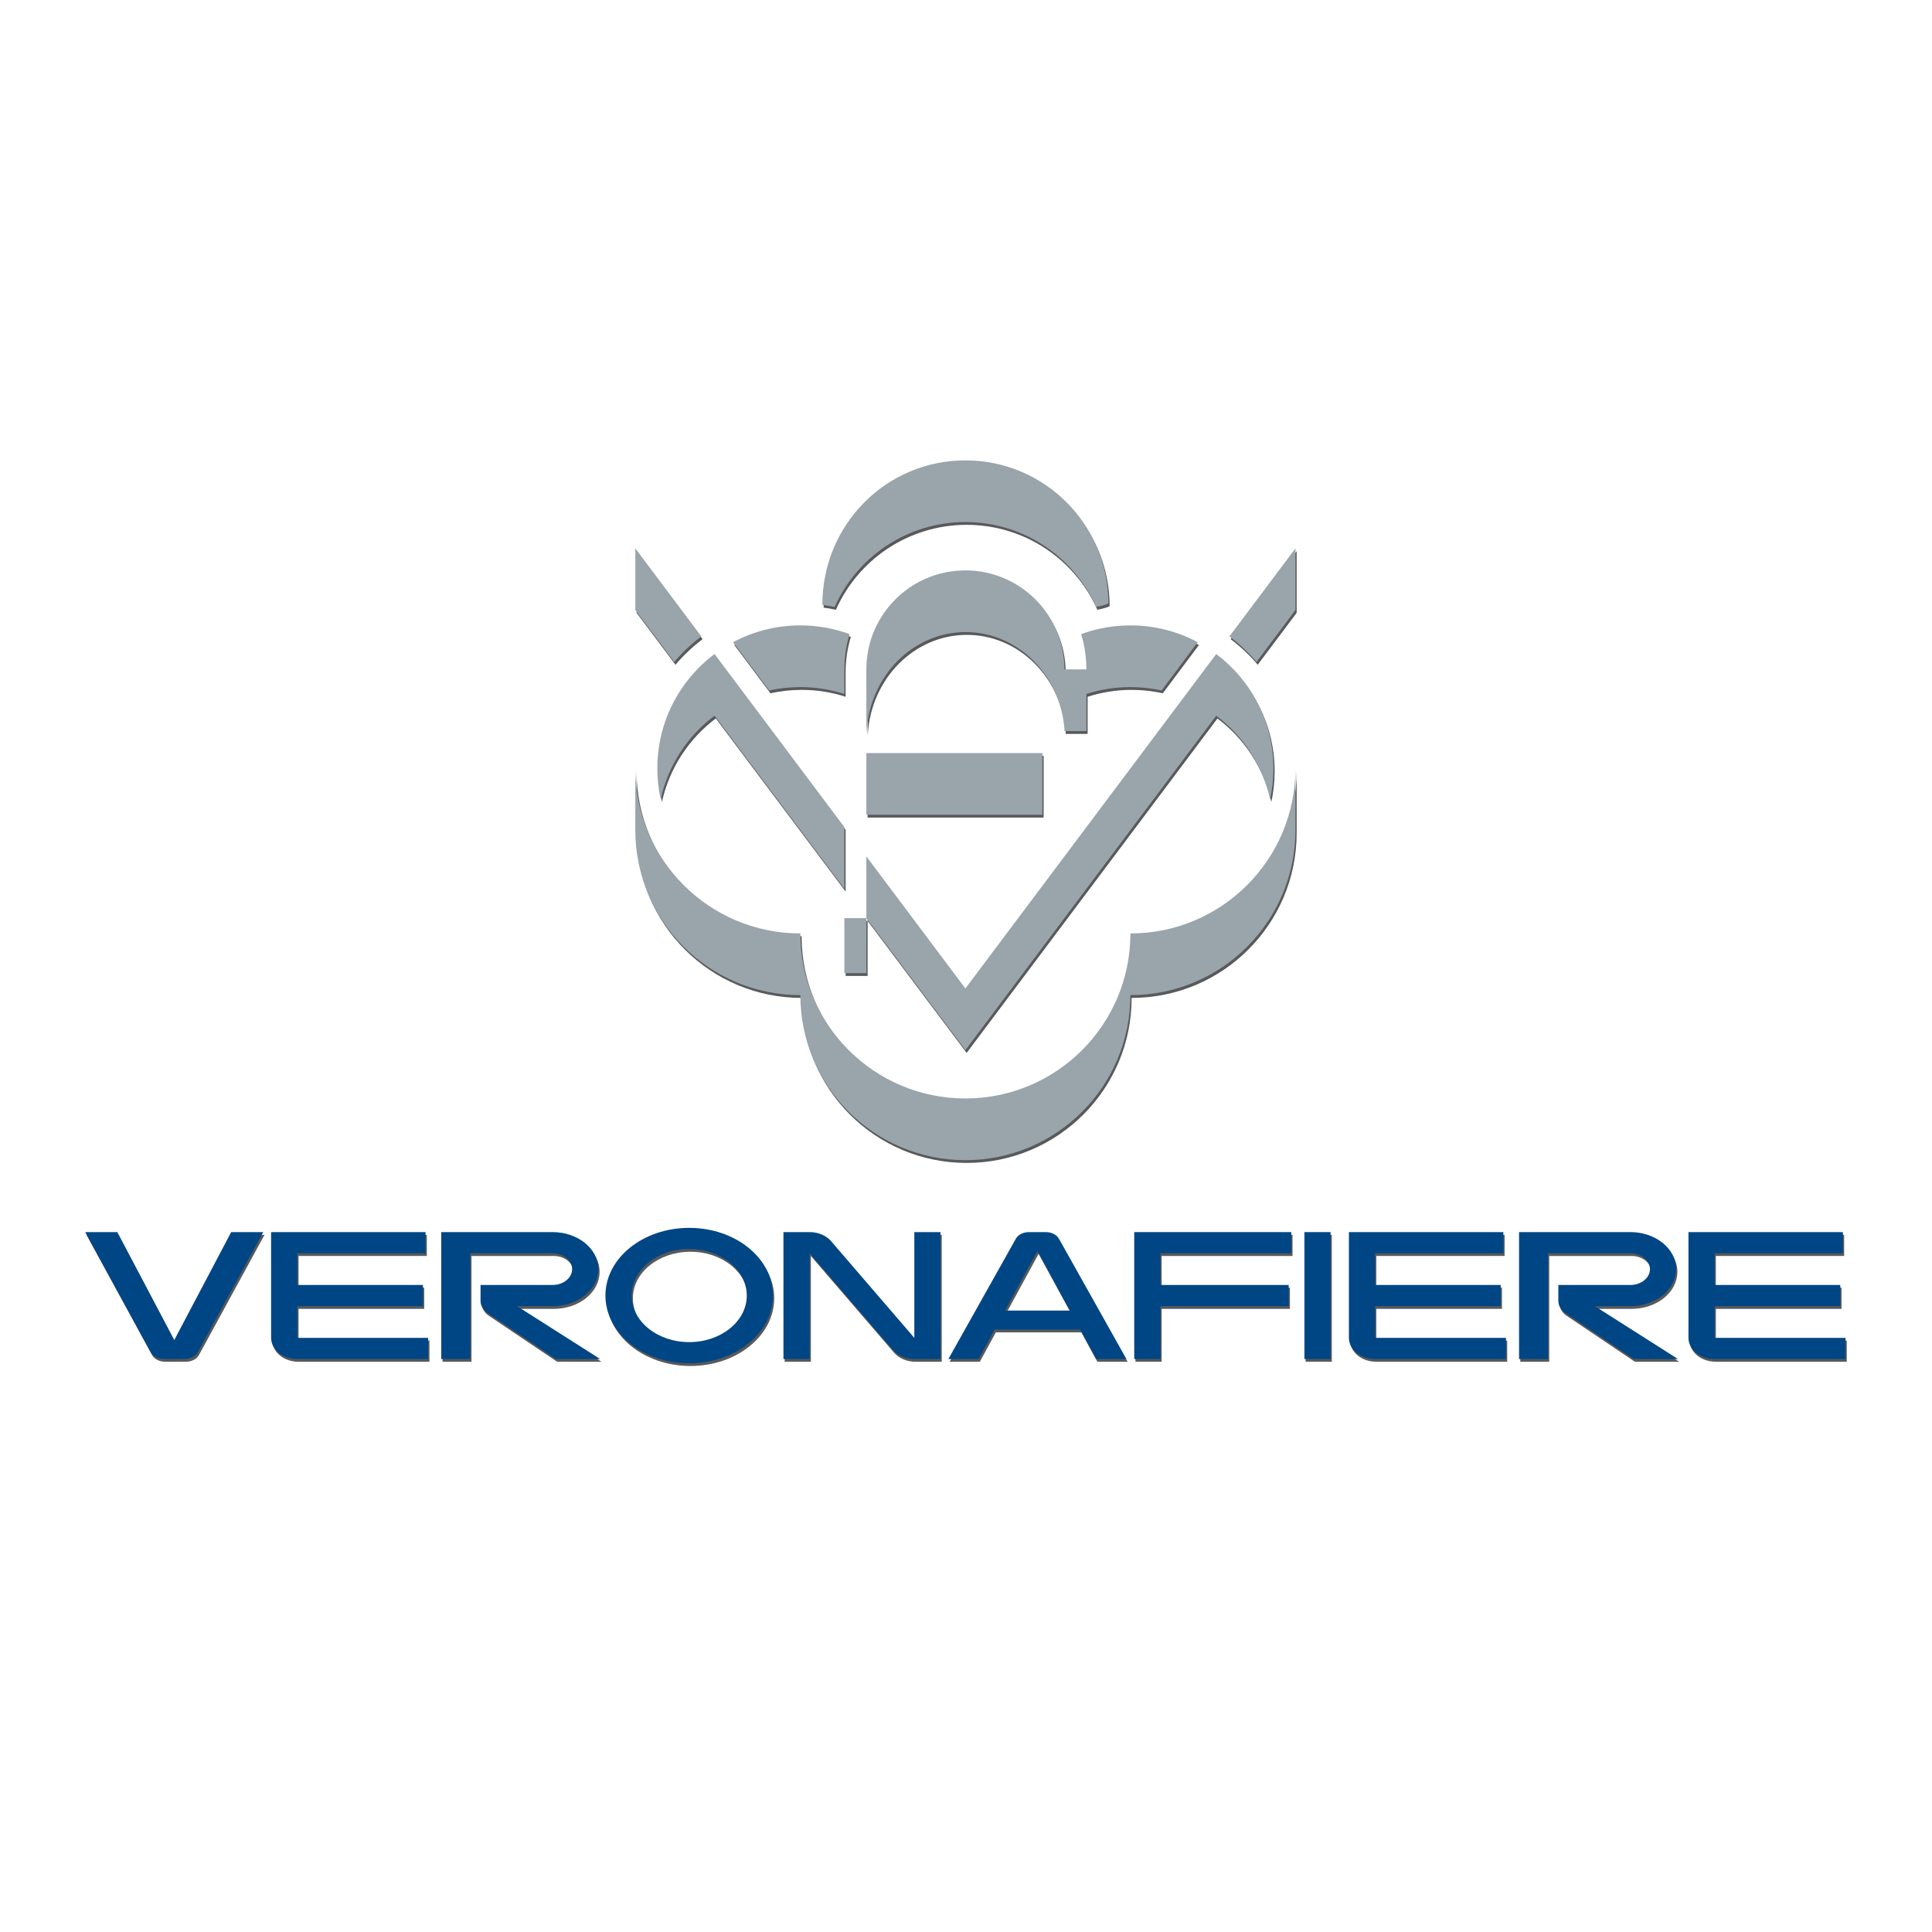 <?xml version="1.0" encoding="utf-8"?>
<!-- Generator: Adobe Illustrator 13.0.0, SVG Export Plug-In . SVG Version: 6.00 Build 14948)  -->
<!DOCTYPE svg PUBLIC "-//W3C//DTD SVG 1.0//EN" "http://www.w3.org/TR/2001/REC-SVG-20010904/DTD/svg10.dtd">
<svg version="1.0" id="Layer_1" xmlns="http://www.w3.org/2000/svg" xmlns:xlink="http://www.w3.org/1999/xlink" x="0px" y="0px"
	 width="192.756px" height="192.756px" viewBox="0 0 192.756 192.756" enable-background="new 0 0 192.756 192.756"
	 xml:space="preserve">
<g>
	<polygon fill-rule="evenodd" clip-rule="evenodd" fill="#FFFFFF" points="0,0 192.756,0 192.756,192.756 0,192.756 0,0 	"/>
	<path fill-rule="evenodd" clip-rule="evenodd" fill="#58595B" d="M126.841,80.019c-0.745-3.387-2.693-6.323-5.374-8.337
		L96.442,105.05l-9.879-13.17v5.488h-2.195v-5.488h2.195v-6.154l9.879,13.17l25.025-33.368c3.465,2.604,5.706,6.747,5.706,11.416
		C127.173,77.999,127.059,79.029,126.841,80.019L126.841,80.019L126.841,80.019z M110.709,60.479
		c-0.414,0.199-0.824,0.271-1.228,0.356c-2.22-4.992-7.224-8.472-13.04-8.472c-5.817,0-10.82,3.48-13.043,8.472
		c-0.403-0.085-0.812-0.157-1.226-0.21c-0.001-8.026,6.388-14.416,14.269-14.416S110.709,52.598,110.709,60.479L110.709,60.479
		L110.709,60.479z M84.368,88.951l-12.953-17.27c-2.682,2.016-4.63,4.952-5.375,8.338c-0.218-0.991-0.333-2.021-0.333-3.077
		c0-4.668,2.242-8.812,5.708-11.417l12.953,17.271V88.951L84.368,88.951L84.368,88.951z M86.562,75.41h17.563v6.16H86.562V75.41
		L86.562,75.41L86.562,75.41z M84.368,69.516c-1.383-0.446-2.858-0.688-4.39-0.688c-1.069,0-2.11,0.118-3.112,0.34l-3.604-4.817
		c2-1.071,4.287-1.677,6.716-1.677c1.726,0,3.38,0.308,4.912,0.868c-0.34,1.114-0.522,2.297-0.522,3.522V69.516L84.368,69.516
		L84.368,69.516z M67.395,66.322l-3.883-5.177V54.99l6.585,8.78C69.104,64.518,68.197,65.374,67.395,66.322L67.395,66.322
		L67.395,66.322z M129.368,76.943v6.154c0,9.094-7.371,16.464-16.464,16.464c0,9.093-7.37,16.465-16.462,16.465
		c-9.094,0-16.464-7.372-16.464-16.465c-9.094,0-16.466-7.371-16.466-16.464v-6.154c0,9.094,7.372,16.464,16.466,16.464
		c0,9.094,7.37,16.465,16.464,16.465c9.092,0,16.462-7.371,16.462-16.465C121.997,93.407,129.368,86.037,129.368,76.943
		L129.368,76.943L129.368,76.943z M129.368,54.99v6.155l-3.883,5.177c-0.801-0.948-1.708-1.805-2.702-2.552L129.368,54.99
		L129.368,54.99L129.368,54.99z M86.562,73.219v-6.154c0-5.457,4.423-9.878,9.879-9.878c5.456,0,9.878,4.421,9.878,9.878h2.193
		c0-1.225-0.184-2.407-0.522-3.522c1.531-0.561,3.186-0.868,4.913-0.868c2.428,0,4.714,0.607,6.716,1.677l-3.605,4.817
		c-1.001-0.222-2.042-0.34-3.11-0.34c-1.532,0-3.008,0.242-4.391,0.688v3.703h-2.193v-0.292c-0.474-5.378-4.706-9.586-9.856-9.586
		c-5.245,0-9.536,4.361-9.879,9.878H86.562L86.562,73.219z"/>
	<path fill-rule="evenodd" clip-rule="evenodd" fill="#58595B" d="M17.51,133.973l5.681-10.77h3.199l-6.553,12.011
		c-0.213,0.382-0.718,0.649-1.306,0.649H16.49c-0.589,0-1.094-0.268-1.307-0.649l-6.554-12.011h3.198L17.51,133.973L17.51,133.973z"
		/>
	<path fill-rule="evenodd" clip-rule="evenodd" fill="#58595B" d="M107.892,132.929h-8.535l-1.599,2.935h-3.014l6.74-12.012
		c0.213-0.381,0.718-0.648,1.308-0.648h1.666c0.588,0,1.093,0.268,1.306,0.648l6.738,12.012h-3.014L107.892,132.929L107.892,132.929
		L107.892,132.929z M100.391,131.028h6.468l-3.234-5.938L100.391,131.028L100.391,131.028z"/>
	<path fill-rule="evenodd" clip-rule="evenodd" fill="#58595B" d="M80.901,125.31v10.554h-2.612v-12.66h2.612
		c0.912,0,1.715,0.377,2.182,0.948l8.265,9.601v-10.549h2.611v12.66h-2.611c-0.884,0-1.664-0.355-2.136-0.896l-0.028-0.033
		L80.901,125.31L80.901,125.31z"/>
	<path fill-rule="evenodd" clip-rule="evenodd" fill="#58595B" d="M63.141,129.531c0,2.564,2.573,4.644,5.746,4.644
		c3.173,0,5.746-2.079,5.746-4.644s-2.573-4.643-5.746-4.643C65.713,124.889,63.141,126.967,63.141,129.531L63.141,129.531
		L63.141,129.531z M60.528,129.531c0-3.73,3.742-6.75,8.358-6.75c4.616,0,8.358,3.02,8.358,6.75c0,3.729-3.742,6.754-8.358,6.754
		C64.271,136.285,60.528,133.261,60.528,129.531L60.528,129.531z"/>
	<path fill-rule="evenodd" clip-rule="evenodd" fill="#58595B" d="M29.786,128.475h12.536v2.111H29.786v3.166h13.06v2.111h-13.06
		c-1.442,0-2.612-0.944-2.612-2.111v-10.549h15.41v2.106H29.786V128.475L29.786,128.475z"/>
	<path fill-rule="evenodd" clip-rule="evenodd" fill="#58595B" d="M47.039,125.31v10.554h-2.888v-12.66h11.101
		c2.524,0,4.57,1.65,4.57,3.689c0,2.04-2.046,3.693-4.57,3.693H51.71l8.297,5.277l-4.421-0.001l-6.78-4.566
		c-0.449-0.29-0.737-0.736-0.737-1.237v-1.584h7.183c1.081,0,1.958-0.708,1.958-1.582c0-0.875-0.878-1.583-1.958-1.583H47.039
		L47.039,125.31z"/>
	<polygon fill-rule="evenodd" clip-rule="evenodd" fill="#58595B" points="130.263,123.203 132.875,123.203 132.875,135.863 
		130.263,135.863 130.263,123.203 	"/>
	<path fill-rule="evenodd" clip-rule="evenodd" fill="#58595B" d="M137.314,128.475h12.538v2.111h-12.538v3.166h13.06v2.111h-13.06
		c-1.442,0-2.611-0.944-2.611-2.111v-10.549h15.41v2.106h-12.799V128.475L137.314,128.475z"/>
	<path fill-rule="evenodd" clip-rule="evenodd" fill="#58595B" d="M171.192,128.475h12.536v2.111h-12.536v3.166h13.06v2.111h-13.06
		c-1.442,0-2.611-0.944-2.611-2.111v-10.549h15.409v2.106h-12.798V128.475L171.192,128.475z"/>
	<polygon fill-rule="evenodd" clip-rule="evenodd" fill="#58595B" points="115.897,128.475 128.696,128.475 128.696,130.586 
		115.897,130.586 115.897,135.863 113.286,135.863 113.286,123.203 128.957,123.203 128.957,125.31 115.897,125.31 115.897,128.475 
			"/>
	<path fill-rule="evenodd" clip-rule="evenodd" fill="#58595B" d="M154.568,125.31v10.554h-2.888v-12.66h11.101
		c2.523,0,4.571,1.65,4.571,3.689c0,2.04-2.048,3.693-4.571,3.693h-3.542l8.297,5.277l-4.421-0.001l-6.78-4.566
		c-0.449-0.29-0.737-0.736-0.737-1.237v-1.584h7.184c1.081,0,1.958-0.708,1.958-1.582c0-0.875-0.877-1.583-1.958-1.583H154.568
		L154.568,125.31z"/>
	<path fill-rule="evenodd" clip-rule="evenodd" fill="#99A4AB" d="M126.718,79.742c-0.745-3.388-2.693-6.323-5.373-8.337
		l-25.028,33.369l-9.879-13.171v5.487h-2.195v-5.487h2.195v-6.155l9.879,13.171l25.027-33.368c3.465,2.604,5.706,6.748,5.706,11.416
		C127.05,77.722,126.936,78.752,126.718,79.742L126.718,79.742L126.718,79.742z M110.587,60.202c-0.415,0.2-0.825,0.271-1.229,0.356
		c-2.222-4.992-7.227-8.472-13.042-8.472c-5.817,0-10.82,3.48-13.043,8.472c-0.402-0.085-0.812-0.157-1.226-0.211
		c-0.001-8.026,6.387-14.415,14.269-14.415C104.197,45.932,110.587,52.321,110.587,60.202L110.587,60.202L110.587,60.202z
		 M84.242,88.674L71.289,71.405c-2.681,2.015-4.629,4.951-5.374,8.338c-0.219-0.991-0.333-2.021-0.333-3.077
		c0-4.668,2.242-8.812,5.707-11.417l12.953,17.271V88.674L84.242,88.674L84.242,88.674z M86.437,75.133H104v6.16H86.437V75.133
		L86.437,75.133L86.437,75.133z M84.242,69.239c-1.383-0.446-2.858-0.688-4.39-0.688c-1.069,0-2.11,0.119-3.112,0.34l-3.604-4.818
		c2.001-1.07,4.288-1.677,6.716-1.677c1.726,0,3.38,0.308,4.912,0.869c-0.34,1.114-0.522,2.297-0.522,3.522V69.239L84.242,69.239
		L84.242,69.239z M67.27,66.045l-3.883-5.177v-6.155l6.585,8.781C68.978,64.24,68.071,65.097,67.27,66.045L67.27,66.045
		L67.27,66.045z M129.246,76.666v6.155c0,9.094-7.371,16.464-16.465,16.464c0,9.094-7.372,16.465-16.465,16.465
		c-9.094,0-16.464-7.371-16.464-16.465c-9.093,0-16.466-7.37-16.466-16.464v-6.155c0,9.094,7.373,16.464,16.466,16.464
		c0,9.094,7.371,16.465,16.464,16.465c9.093,0,16.465-7.371,16.465-16.465C121.875,93.13,129.246,85.76,129.246,76.666
		L129.246,76.666L129.246,76.666z M129.246,54.713v6.155l-3.884,5.177c-0.801-0.948-1.708-1.805-2.702-2.552L129.246,54.713
		L129.246,54.713L129.246,54.713z M86.437,72.941v-6.154c0-5.457,4.423-9.878,9.879-9.878c5.456,0,9.879,4.421,9.879,9.878h2.195
		c0-1.225-0.184-2.407-0.523-3.522c1.532-0.561,3.188-0.869,4.914-0.869c2.428,0,4.714,0.607,6.716,1.677l-3.605,4.818
		c-1.001-0.222-2.042-0.34-3.11-0.34c-1.532,0-3.008,0.242-4.391,0.688v3.703h-2.195v-0.292c-0.475-5.378-4.706-9.586-9.856-9.586
		c-5.245,0-9.536,4.361-9.88,9.878H86.437L86.437,72.941z"/>
	<path fill-rule="evenodd" clip-rule="evenodd" fill="#004684" d="M17.385,133.7l5.681-10.774h3.198l-6.553,12.016
		c-0.213,0.382-0.718,0.649-1.306,0.649h-2.042c-0.589,0-1.093-0.268-1.307-0.649l-6.554-12.016h3.198L17.385,133.7L17.385,133.7z"
		/>
	<path fill-rule="evenodd" clip-rule="evenodd" fill="#004684" d="M107.767,132.656H99.23l-1.599,2.935h-3.013l6.741-12.015
		c0.213-0.383,0.718-0.65,1.307-0.65h1.666c0.589,0,1.094,0.268,1.307,0.65l6.74,12.015h-3.014L107.767,132.656L107.767,132.656
		L107.767,132.656z M100.265,130.756h6.469l-3.234-5.939L100.265,130.756L100.265,130.756z"/>
	<path fill-rule="evenodd" clip-rule="evenodd" fill="#004684" d="M80.776,125.036v10.555h-2.612v-12.665h2.612
		c0.912,0,1.715,0.379,2.182,0.951l8.265,9.604v-10.555h2.611v12.665h-2.611c-0.884,0-1.664-0.355-2.136-0.896l-0.028-0.032
		L80.776,125.036L80.776,125.036z"/>
	<path fill-rule="evenodd" clip-rule="evenodd" fill="#004684" d="M63.015,129.259c0,2.564,2.573,4.644,5.746,4.644
		s5.746-2.079,5.746-4.644s-2.573-4.645-5.746-4.645S63.015,126.694,63.015,129.259L63.015,129.259L63.015,129.259z M60.403,129.259
		c0-3.729,3.742-6.755,8.358-6.755c4.616,0,8.358,3.025,8.358,6.755s-3.742,6.754-8.358,6.754
		C64.146,136.013,60.403,132.988,60.403,129.259L60.403,129.259z"/>
	<path fill-rule="evenodd" clip-rule="evenodd" fill="#004684" d="M29.66,128.202h12.536v2.111H29.66v3.167h13.06v2.11H29.66
		c-1.442,0-2.612-0.944-2.612-2.11v-10.555h15.41v2.11H29.66V128.202L29.66,128.202z"/>
	<path fill-rule="evenodd" clip-rule="evenodd" fill="#004684" d="M46.913,125.036v10.555h-2.888v-12.665h11.101
		c2.524,0,4.57,1.654,4.57,3.694c0,2.041-2.046,3.693-4.57,3.693h-3.542l8.296,5.277l-4.421-0.001l-6.779-4.566
		c-0.449-0.29-0.737-0.736-0.737-1.236v-1.585h7.183c1.081,0,1.958-0.708,1.958-1.582s-0.877-1.584-1.958-1.584H46.913
		L46.913,125.036z"/>
	<polygon fill-rule="evenodd" clip-rule="evenodd" fill="#004684" points="130.14,122.926 132.752,122.926 132.752,135.591 
		130.14,135.591 130.14,122.926 	"/>
	<path fill-rule="evenodd" clip-rule="evenodd" fill="#004684" d="M137.192,128.202h12.537v2.111h-12.537v3.167h13.059v2.11h-13.059
		c-1.443,0-2.612-0.944-2.612-2.11v-10.555h15.41v2.11h-12.798V128.202L137.192,128.202z"/>
	<path fill-rule="evenodd" clip-rule="evenodd" fill="#004684" d="M171.069,128.202h12.537v2.111h-12.537v3.167h13.06v2.11h-13.06
		c-1.442,0-2.611-0.944-2.611-2.11v-10.555h15.409v2.11h-12.798V128.202L171.069,128.202z"/>
	<polygon fill-rule="evenodd" clip-rule="evenodd" fill="#004684" points="115.774,128.202 128.573,128.202 128.573,130.313 
		115.774,130.313 115.774,135.591 113.163,135.591 113.163,122.926 128.834,122.926 128.834,125.036 115.774,125.036 
		115.774,128.202 	"/>
	<path fill-rule="evenodd" clip-rule="evenodd" fill="#004684" d="M154.446,125.036v10.555h-2.889v-12.665h11.101
		c2.523,0,4.571,1.654,4.571,3.694c0,2.041-2.048,3.693-4.571,3.693h-3.542l8.297,5.277l-4.42-0.001l-6.781-4.566
		c-0.449-0.29-0.736-0.736-0.736-1.236v-1.585h7.183c1.081,0,1.959-0.708,1.959-1.582s-0.878-1.584-1.959-1.584H154.446
		L154.446,125.036z"/>
</g>
</svg>
